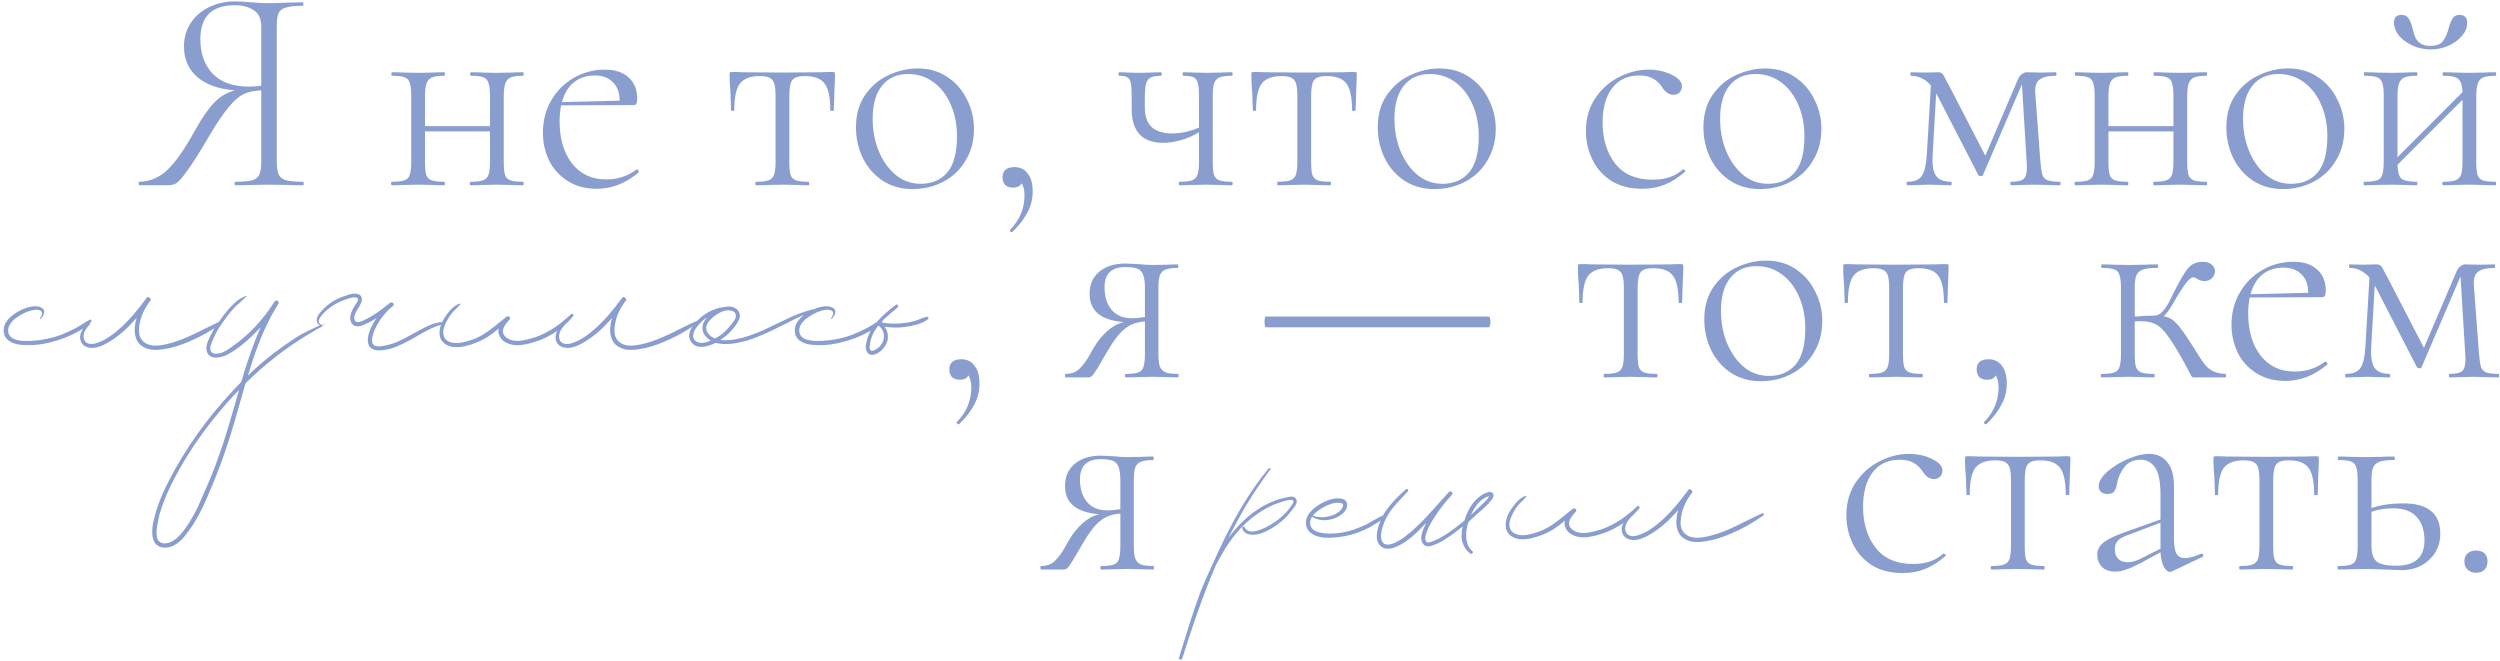 <?xml version="1.0" encoding="UTF-8"?> <svg xmlns="http://www.w3.org/2000/svg" width="1093" height="289" viewBox="0 0 1093 289" fill="none"> <path d="M132.525 79.464C132.696 79.464 132.781 79.72 132.781 80.232C132.781 80.744 132.696 81 132.525 81C129.794 81 127.661 80.957 126.125 80.872L117.677 80.744L108.973 80.872C107.437 80.957 105.389 81 102.829 81C102.658 81 102.573 80.744 102.573 80.232C102.573 79.72 102.658 79.464 102.829 79.464C106.242 79.464 108.717 79.251 110.253 78.824C111.789 78.397 112.813 77.587 113.325 76.392C113.922 75.197 114.221 73.277 114.221 70.632V39.528C111.149 39.613 108.546 40.168 106.413 41.192C104.365 42.216 102.189 44.136 99.885 46.952C97.581 49.683 94.765 53.864 91.437 59.496C87.256 66.664 84.013 71.784 81.709 74.856C79.49 77.928 77.869 79.72 76.845 80.232C75.906 80.744 74.712 81 73.261 81H60.973C60.717 81 60.589 80.744 60.589 80.232C60.589 79.72 60.717 79.464 60.973 79.464C65.666 79.379 69.805 77.587 73.389 74.088C76.973 70.589 80.941 64.872 85.293 56.936C88.45 51.304 91.309 47.208 93.869 44.648C96.429 42.088 99.373 40.381 102.701 39.528C95.448 38.931 89.901 36.925 86.061 33.512C82.306 30.099 80.429 25.704 80.429 20.328C80.429 16.488 81.41 13.075 83.373 10.088C85.336 7.101 87.981 4.797 91.309 3.176C94.722 1.469 98.562 0.616 102.829 0.616C104.792 0.616 107.053 0.744 109.613 1C110.637 1.085 111.832 1.171 113.197 1.256C114.562 1.341 116.056 1.384 117.677 1.384C119.725 1.384 122.541 1.299 126.125 1.128L132.397 1C132.568 1 132.653 1.256 132.653 1.768C132.653 2.28 132.568 2.536 132.397 2.536C129.069 2.536 126.594 2.792 124.973 3.304C123.437 3.731 122.37 4.541 121.773 5.736C121.261 6.931 121.005 8.808 121.005 11.368V70.632C121.005 73.192 121.304 75.112 121.901 76.392C122.498 77.587 123.565 78.397 125.101 78.824C126.722 79.251 129.197 79.464 132.525 79.464ZM87.597 17.128C87.597 23.357 89.389 28.392 92.973 32.232C96.642 35.987 101.89 37.864 108.717 37.864C110.594 37.864 112.429 37.736 114.221 37.48V11.624C114.221 8.211 113.112 5.821 110.893 4.456C108.76 3.005 106.029 2.28 102.701 2.28C92.632 2.28 87.597 7.229 87.597 17.128ZM228.69 79.464C228.861 79.464 228.946 79.72 228.946 80.232C228.946 80.744 228.861 81 228.69 81C226.557 81 224.893 80.957 223.698 80.872L217.426 80.744L210.642 80.872C209.447 80.957 207.826 81 205.778 81C205.522 81 205.394 80.744 205.394 80.232C205.394 79.72 205.522 79.464 205.778 79.464C208.253 79.464 210.045 79.251 211.154 78.824C212.349 78.397 213.159 77.587 213.586 76.392C214.013 75.112 214.226 73.192 214.226 70.632V57.448H185.81V70.632C185.81 73.192 185.981 75.112 186.322 76.392C186.749 77.587 187.517 78.397 188.626 78.824C189.821 79.251 191.698 79.464 194.258 79.464C194.429 79.464 194.514 79.72 194.514 80.232C194.514 80.744 194.429 81 194.258 81C192.125 81 190.461 80.957 189.266 80.872L182.994 80.744L176.338 80.872C175.143 80.957 173.479 81 171.346 81C171.09 81 170.962 80.744 170.962 80.232C170.962 79.72 171.09 79.464 171.346 79.464C173.906 79.464 175.741 79.251 176.85 78.824C178.045 78.397 178.813 77.587 179.154 76.392C179.581 75.112 179.794 73.192 179.794 70.632V41.96C179.794 39.4 179.581 37.523 179.154 36.328C178.813 35.048 178.045 34.195 176.85 33.768C175.741 33.341 173.949 33.128 171.474 33.128C171.218 33.128 171.09 32.872 171.09 32.36C171.09 31.848 171.218 31.592 171.474 31.592C173.522 31.592 175.143 31.635 176.338 31.72L182.994 31.848L189.394 31.72C190.589 31.635 192.21 31.592 194.258 31.592C194.429 31.592 194.514 31.848 194.514 32.36C194.514 32.872 194.429 33.128 194.258 33.128C191.783 33.128 189.949 33.384 188.754 33.896C187.645 34.408 186.877 35.304 186.45 36.584C186.023 37.779 185.81 39.656 185.81 42.216V55.144H214.226V41.96C214.226 39.4 214.013 37.523 213.586 36.328C213.245 35.048 212.477 34.195 211.282 33.768C210.173 33.341 208.381 33.128 205.906 33.128C205.65 33.128 205.522 32.872 205.522 32.36C205.522 31.848 205.65 31.592 205.906 31.592C207.954 31.592 209.575 31.635 210.77 31.72L217.426 31.848L223.826 31.72C225.021 31.635 226.642 31.592 228.69 31.592C228.861 31.592 228.946 31.848 228.946 32.36C228.946 32.872 228.861 33.128 228.69 33.128C226.215 33.128 224.381 33.384 223.186 33.896C222.077 34.408 221.309 35.304 220.882 36.584C220.455 37.779 220.242 39.656 220.242 42.216V70.632C220.242 73.192 220.413 75.112 220.754 76.392C221.181 77.587 221.949 78.397 223.058 78.824C224.253 79.251 226.13 79.464 228.69 79.464ZM278.449 74.088C278.705 74.088 278.918 74.259 279.089 74.6C279.345 74.856 279.388 75.112 279.217 75.368C273.585 80.147 267.484 82.536 260.913 82.536C255.964 82.536 251.697 81.384 248.113 79.08C244.529 76.776 241.841 73.789 240.049 70.12C238.257 66.365 237.361 62.312 237.361 57.96C237.361 52.84 238.556 48.189 240.945 44.008C243.334 39.827 246.577 36.541 250.673 34.152C254.854 31.677 259.462 30.44 264.497 30.44C268.934 30.44 272.39 31.592 274.865 33.896C277.34 36.115 278.577 39.187 278.577 43.112C278.577 44.136 278.449 44.861 278.193 45.288C278.022 45.715 277.638 45.928 277.041 45.928L245.297 46.056C244.87 48.445 244.657 50.792 244.657 53.096C244.657 60.605 246.449 66.707 250.033 71.4C253.702 76.093 258.694 78.44 265.009 78.44C270.044 78.44 274.481 76.989 278.321 74.088H278.449ZM260.145 33C256.39 33 253.276 34.024 250.801 36.072C248.412 38.035 246.705 40.893 245.681 44.648L270.897 44.008C270.897 40.509 269.916 37.821 267.953 35.944C265.99 33.981 263.388 33 260.145 33ZM330.5 81C330.329 81 330.244 80.744 330.244 80.232C330.244 79.72 330.329 79.464 330.5 79.464C333.06 79.464 334.895 79.251 336.004 78.824C337.199 78.397 338.009 77.587 338.436 76.392C338.863 75.112 339.076 73.192 339.076 70.632V42.216C339.076 39.741 338.905 37.907 338.564 36.712C338.223 35.432 337.54 34.536 336.516 34.024C335.577 33.512 334.127 33.256 332.164 33.256C328.068 33.256 325.167 34.365 323.46 36.584C321.839 38.803 321.028 42.685 321.028 48.232C321.028 48.403 320.772 48.488 320.26 48.488C319.833 48.488 319.62 48.403 319.62 48.232L319.364 40.552C319.279 39.613 319.193 38.504 319.108 37.224C319.023 35.859 318.98 34.323 318.98 32.616C318.98 32.104 319.023 31.805 319.108 31.72C319.193 31.549 319.492 31.464 320.004 31.464C321.796 31.464 323.375 31.507 324.74 31.592L341.764 31.72L359.044 31.592C360.495 31.507 362.159 31.464 364.036 31.464C364.548 31.464 364.847 31.549 364.932 31.72C365.017 31.805 365.06 32.104 365.06 32.616C365.06 34.067 364.975 36.499 364.804 39.912L364.548 48.232C364.548 48.403 364.292 48.488 363.78 48.488C363.268 48.488 363.012 48.403 363.012 48.232C363.012 42.685 362.201 38.803 360.58 36.584C358.959 34.365 356.057 33.256 351.876 33.256C349.06 33.256 347.225 33.853 346.372 35.048C345.519 36.157 345.092 38.547 345.092 42.216V70.632C345.092 73.192 345.263 75.112 345.604 76.392C346.031 77.587 346.799 78.397 347.908 78.824C349.103 79.251 350.937 79.464 353.412 79.464C353.668 79.464 353.796 79.72 353.796 80.232C353.796 80.744 353.668 81 353.412 81C351.364 81 349.743 80.957 348.548 80.872L342.148 80.744L335.748 80.872C334.468 80.957 332.719 81 330.5 81ZM398.94 82.664C394.076 82.664 389.767 81.469 386.012 79.08C382.257 76.605 379.356 73.32 377.308 69.224C375.26 65.043 374.236 60.52 374.236 55.656C374.236 50.109 375.559 45.416 378.204 41.576C380.935 37.651 384.348 34.749 388.444 32.872C392.625 30.909 396.892 29.928 401.244 29.928C406.193 29.928 410.503 31.165 414.172 33.64C417.927 36.115 420.785 39.4 422.748 43.496C424.796 47.507 425.82 51.773 425.82 56.296C425.82 61.587 424.583 66.237 422.108 70.248C419.719 74.259 416.476 77.331 412.38 79.464C408.284 81.597 403.804 82.664 398.94 82.664ZM402.524 80.36C407.473 80.36 411.356 78.696 414.172 75.368C416.988 72.04 418.396 66.792 418.396 59.624C418.396 54.504 417.5 49.896 415.708 45.8C413.916 41.619 411.399 38.333 408.156 35.944C404.913 33.555 401.201 32.36 397.02 32.36C392.156 32.36 388.359 34.067 385.628 37.48C382.897 40.808 381.532 45.629 381.532 51.944C381.532 57.064 382.428 61.8 384.22 66.152C386.012 70.419 388.487 73.875 391.644 76.52C394.801 79.08 398.428 80.36 402.524 80.36ZM443.556 73.064C446.031 73.064 447.951 74.003 449.316 75.88C450.767 77.672 451.492 80.275 451.492 83.688C451.492 87.016 450.724 90.088 449.188 92.904C447.737 95.72 445.561 98.536 442.66 101.352C442.575 101.437 442.447 101.48 442.276 101.48C442.02 101.48 441.807 101.352 441.636 101.096C441.465 100.84 441.465 100.627 441.636 100.456C445.817 96.189 447.908 91.155 447.908 85.352C447.908 83.133 447.481 81.384 446.628 80.104C446.031 81.384 444.793 82.024 442.916 82.024C441.465 82.024 440.313 81.64 439.46 80.872C438.692 80.019 438.308 78.909 438.308 77.544C438.308 74.557 440.057 73.064 443.556 73.064ZM538.539 79.464C538.795 79.464 538.923 79.72 538.923 80.232C538.923 80.744 538.795 81 538.539 81C536.491 81 534.87 80.957 533.675 80.872L527.403 80.744L520.747 80.872C519.467 80.957 517.76 81 515.627 81C515.456 81 515.371 80.744 515.371 80.232C515.371 79.72 515.456 79.464 515.627 79.464C518.102 79.464 519.936 79.251 521.131 78.824C522.326 78.397 523.136 77.587 523.563 76.392C523.99 75.112 524.203 73.192 524.203 70.632V57.832C521.643 59.368 518.998 60.52 516.267 61.288C513.536 62.056 510.976 62.44 508.587 62.44C503.979 62.44 500.523 61.203 498.219 58.728C495.915 56.168 494.763 52.499 494.763 47.72V41.96C494.763 39.4 494.635 37.523 494.379 36.328C494.123 35.048 493.611 34.195 492.843 33.768C492.16 33.341 491.008 33.128 489.387 33.128C489.131 33.128 489.003 32.872 489.003 32.36C489.003 31.848 489.131 31.592 489.387 31.592C490.923 31.592 492.118 31.635 492.971 31.72L497.835 31.848L503.467 31.72C504.491 31.635 505.856 31.592 507.563 31.592C507.819 31.592 507.947 31.848 507.947 32.36C507.947 32.872 507.819 33.128 507.563 33.128C504.662 33.128 502.742 33.725 501.803 34.92C500.95 36.115 500.523 38.547 500.523 42.216V47.08C500.523 50.749 501.504 53.565 503.467 55.528C505.515 57.405 508.544 58.344 512.555 58.344C514.262 58.344 516.182 58.131 518.315 57.704C520.448 57.192 522.411 56.552 524.203 55.784V41.96C524.203 39.4 524.032 37.523 523.691 36.328C523.35 35.048 522.71 34.195 521.771 33.768C520.832 33.341 519.339 33.128 517.291 33.128C517.12 33.128 517.035 32.872 517.035 32.36C517.035 31.848 517.12 31.592 517.291 31.592C519.083 31.592 520.534 31.635 521.643 31.72L527.403 31.848L533.803 31.72C534.998 31.635 536.576 31.592 538.539 31.592C538.795 31.592 538.923 31.848 538.923 32.36C538.923 32.872 538.795 33.128 538.539 33.128C536.064 33.128 534.23 33.384 533.035 33.896C531.926 34.408 531.158 35.304 530.731 36.584C530.39 37.779 530.219 39.656 530.219 42.216V70.632C530.219 73.192 530.39 75.112 530.731 76.392C531.158 77.587 531.926 78.397 533.035 78.824C534.23 79.251 536.064 79.464 538.539 79.464ZM558.625 81C558.454 81 558.369 80.744 558.369 80.232C558.369 79.72 558.454 79.464 558.625 79.464C561.185 79.464 563.02 79.251 564.129 78.824C565.324 78.397 566.134 77.587 566.561 76.392C566.988 75.112 567.201 73.192 567.201 70.632V42.216C567.201 39.741 567.03 37.907 566.689 36.712C566.348 35.432 565.665 34.536 564.641 34.024C563.702 33.512 562.252 33.256 560.289 33.256C556.193 33.256 553.292 34.365 551.585 36.584C549.964 38.803 549.153 42.685 549.153 48.232C549.153 48.403 548.897 48.488 548.385 48.488C547.958 48.488 547.745 48.403 547.745 48.232L547.489 40.552C547.404 39.613 547.318 38.504 547.233 37.224C547.148 35.859 547.105 34.323 547.105 32.616C547.105 32.104 547.148 31.805 547.233 31.72C547.318 31.549 547.617 31.464 548.129 31.464C549.921 31.464 551.5 31.507 552.865 31.592L569.889 31.72L587.169 31.592C588.62 31.507 590.284 31.464 592.161 31.464C592.673 31.464 592.972 31.549 593.057 31.72C593.142 31.805 593.185 32.104 593.185 32.616C593.185 34.067 593.1 36.499 592.929 39.912L592.673 48.232C592.673 48.403 592.417 48.488 591.905 48.488C591.393 48.488 591.137 48.403 591.137 48.232C591.137 42.685 590.326 38.803 588.705 36.584C587.084 34.365 584.182 33.256 580.001 33.256C577.185 33.256 575.35 33.853 574.497 35.048C573.644 36.157 573.217 38.547 573.217 42.216V70.632C573.217 73.192 573.388 75.112 573.729 76.392C574.156 77.587 574.924 78.397 576.033 78.824C577.228 79.251 579.062 79.464 581.537 79.464C581.793 79.464 581.921 79.72 581.921 80.232C581.921 80.744 581.793 81 581.537 81C579.489 81 577.868 80.957 576.673 80.872L570.273 80.744L563.873 80.872C562.593 80.957 560.844 81 558.625 81ZM627.065 82.664C622.201 82.664 617.892 81.469 614.137 79.08C610.382 76.605 607.481 73.32 605.433 69.224C603.385 65.043 602.361 60.52 602.361 55.656C602.361 50.109 603.684 45.416 606.329 41.576C609.06 37.651 612.473 34.749 616.569 32.872C620.75 30.909 625.017 29.928 629.369 29.928C634.318 29.928 638.628 31.165 642.297 33.64C646.052 36.115 648.91 39.4 650.873 43.496C652.921 47.507 653.945 51.773 653.945 56.296C653.945 61.587 652.708 66.237 650.233 70.248C647.844 74.259 644.601 77.331 640.505 79.464C636.409 81.597 631.929 82.664 627.065 82.664ZM630.649 80.36C635.598 80.36 639.481 78.696 642.297 75.368C645.113 72.04 646.521 66.792 646.521 59.624C646.521 54.504 645.625 49.896 643.833 45.8C642.041 41.619 639.524 38.333 636.281 35.944C633.038 33.555 629.326 32.36 625.145 32.36C620.281 32.36 616.484 34.067 613.753 37.48C611.022 40.808 609.657 45.629 609.657 51.944C609.657 57.064 610.553 61.8 612.345 66.152C614.137 70.419 616.612 73.875 619.769 76.52C622.926 79.08 626.553 80.36 630.649 80.36ZM718.065 82.536C712.604 82.536 707.996 81.341 704.241 78.952C700.572 76.477 697.841 73.32 696.049 69.48C694.257 65.64 693.361 61.587 693.361 57.32C693.361 51.859 694.684 47.123 697.329 43.112C700.06 39.016 703.516 35.901 707.697 33.768C711.964 31.549 716.316 30.44 720.753 30.44C724.422 30.44 727.75 31.165 730.737 32.616C733.809 34.067 735.345 35.773 735.345 37.736C735.345 38.76 735.004 39.656 734.321 40.424C733.638 41.107 732.742 41.448 731.633 41.448C729.67 41.448 727.964 40.253 726.513 37.864C725.404 36.243 724.081 35.048 722.545 34.28C721.094 33.427 719.132 33 716.657 33C711.537 33 707.569 34.877 704.753 38.632C702.022 42.301 700.657 47.293 700.657 53.608C700.657 60.776 702.492 66.749 706.161 71.528C709.83 76.221 715.292 78.568 722.545 78.568C728.006 78.568 732.401 77.075 735.729 74.088H735.985C736.241 74.088 736.454 74.216 736.625 74.472C736.881 74.728 736.881 74.941 736.625 75.112C733.724 77.672 730.78 79.549 727.793 80.744C724.806 81.939 721.564 82.536 718.065 82.536ZM769.44 82.664C764.576 82.664 760.267 81.469 756.512 79.08C752.757 76.605 749.856 73.32 747.808 69.224C745.76 65.043 744.736 60.52 744.736 55.656C744.736 50.109 746.059 45.416 748.704 41.576C751.435 37.651 754.848 34.749 758.944 32.872C763.125 30.909 767.392 29.928 771.744 29.928C776.693 29.928 781.003 31.165 784.672 33.64C788.427 36.115 791.285 39.4 793.248 43.496C795.296 47.507 796.32 51.773 796.32 56.296C796.32 61.587 795.083 66.237 792.608 70.248C790.219 74.259 786.976 77.331 782.88 79.464C778.784 81.597 774.304 82.664 769.44 82.664ZM773.024 80.36C777.973 80.36 781.856 78.696 784.672 75.368C787.488 72.04 788.896 66.792 788.896 59.624C788.896 54.504 788 49.896 786.208 45.8C784.416 41.619 781.899 38.333 778.656 35.944C775.413 33.555 771.701 32.36 767.52 32.36C762.656 32.36 758.859 34.067 756.128 37.48C753.397 40.808 752.032 45.629 752.032 51.944C752.032 57.064 752.928 61.8 754.72 66.152C756.512 70.419 758.987 73.875 762.144 76.52C765.301 79.08 768.928 80.36 773.024 80.36ZM900.632 79.464C900.803 79.464 900.888 79.72 900.888 80.232C900.888 80.744 900.803 81 900.632 81C898.413 81 896.664 80.957 895.384 80.872L889.24 80.744L883.352 80.872C882.328 80.957 880.963 81 879.256 81C879 81 878.872 80.744 878.872 80.232C878.872 79.72 879 79.464 879.256 79.464C881.901 79.464 883.693 79.08 884.632 78.312C885.656 77.459 886.168 75.709 886.168 73.064L886.04 70.632L883.992 36.84L866.968 76.52C866.797 76.861 866.456 77.032 865.944 77.032C865.603 77.032 865.261 76.861 864.92 76.52L847.256 42.216L846.488 40.808L844.952 67.688C844.696 71.955 845.165 74.984 846.36 76.776C847.64 78.568 849.859 79.464 853.016 79.464C853.187 79.464 853.272 79.72 853.272 80.232C853.272 80.744 853.187 81 853.016 81C851.224 81 849.816 80.957 848.792 80.872L843.544 80.744L838.168 80.872C837.144 80.957 835.693 81 833.816 81C833.645 81 833.56 80.744 833.56 80.232C833.56 79.72 833.645 79.464 833.816 79.464C836.888 79.464 839.021 78.611 840.216 76.904C841.411 75.197 842.136 72.125 842.392 67.688L844.184 37.352C841.709 34.536 838.808 33.128 835.48 33.128C835.309 33.128 835.224 32.872 835.224 32.36C835.224 31.848 835.309 31.592 835.48 31.592L841.624 31.72L847.256 31.592C848.195 31.592 848.877 31.848 849.304 32.36C849.731 32.872 850.243 33.768 850.84 35.048C851.523 36.328 852.077 37.352 852.504 38.12L867.992 68.072L882.2 34.792C882.627 33.768 883.181 33 883.864 32.488C884.632 31.891 885.357 31.592 886.04 31.592L892.056 31.72L898.84 31.592C899.011 31.592 899.096 31.848 899.096 32.36C899.096 32.872 899.011 33.128 898.84 33.128C895.427 33.128 892.995 33.725 891.544 34.92C890.093 36.029 889.539 38.248 889.88 41.576L892.056 70.632C892.312 73.363 892.611 75.325 892.952 76.52C893.379 77.629 894.147 78.397 895.256 78.824C896.365 79.251 898.157 79.464 900.632 79.464ZM964.69 79.464C964.861 79.464 964.946 79.72 964.946 80.232C964.946 80.744 964.861 81 964.69 81C962.557 81 960.893 80.957 959.698 80.872L953.426 80.744L946.642 80.872C945.447 80.957 943.826 81 941.778 81C941.522 81 941.394 80.744 941.394 80.232C941.394 79.72 941.522 79.464 941.778 79.464C944.253 79.464 946.045 79.251 947.154 78.824C948.349 78.397 949.159 77.587 949.586 76.392C950.013 75.112 950.226 73.192 950.226 70.632V57.448H921.81V70.632C921.81 73.192 921.981 75.112 922.322 76.392C922.749 77.587 923.517 78.397 924.626 78.824C925.821 79.251 927.698 79.464 930.258 79.464C930.429 79.464 930.514 79.72 930.514 80.232C930.514 80.744 930.429 81 930.258 81C928.125 81 926.461 80.957 925.266 80.872L918.994 80.744L912.338 80.872C911.143 80.957 909.479 81 907.346 81C907.09 81 906.962 80.744 906.962 80.232C906.962 79.72 907.09 79.464 907.346 79.464C909.906 79.464 911.741 79.251 912.85 78.824C914.045 78.397 914.813 77.587 915.154 76.392C915.581 75.112 915.794 73.192 915.794 70.632V41.96C915.794 39.4 915.581 37.523 915.154 36.328C914.813 35.048 914.045 34.195 912.85 33.768C911.741 33.341 909.949 33.128 907.474 33.128C907.218 33.128 907.09 32.872 907.09 32.36C907.09 31.848 907.218 31.592 907.474 31.592C909.522 31.592 911.143 31.635 912.338 31.72L918.994 31.848L925.394 31.72C926.589 31.635 928.21 31.592 930.258 31.592C930.429 31.592 930.514 31.848 930.514 32.36C930.514 32.872 930.429 33.128 930.258 33.128C927.783 33.128 925.949 33.384 924.754 33.896C923.645 34.408 922.877 35.304 922.45 36.584C922.023 37.779 921.81 39.656 921.81 42.216V55.144H950.226V41.96C950.226 39.4 950.013 37.523 949.586 36.328C949.245 35.048 948.477 34.195 947.282 33.768C946.173 33.341 944.381 33.128 941.906 33.128C941.65 33.128 941.522 32.872 941.522 32.36C941.522 31.848 941.65 31.592 941.906 31.592C943.954 31.592 945.575 31.635 946.77 31.72L953.426 31.848L959.826 31.72C961.021 31.635 962.642 31.592 964.69 31.592C964.861 31.592 964.946 31.848 964.946 32.36C964.946 32.872 964.861 33.128 964.69 33.128C962.215 33.128 960.381 33.384 959.186 33.896C958.077 34.408 957.309 35.304 956.882 36.584C956.455 37.779 956.242 39.656 956.242 42.216V70.632C956.242 73.192 956.413 75.112 956.754 76.392C957.181 77.587 957.949 78.397 959.058 78.824C960.253 79.251 962.13 79.464 964.69 79.464ZM998.065 82.664C993.201 82.664 988.892 81.469 985.137 79.08C981.382 76.605 978.481 73.32 976.433 69.224C974.385 65.043 973.361 60.52 973.361 55.656C973.361 50.109 974.684 45.416 977.329 41.576C980.06 37.651 983.473 34.749 987.569 32.872C991.75 30.909 996.017 29.928 1000.37 29.928C1005.32 29.928 1009.63 31.165 1013.3 33.64C1017.05 36.115 1019.91 39.4 1021.87 43.496C1023.92 47.507 1024.95 51.773 1024.95 56.296C1024.95 61.587 1023.71 66.237 1021.23 70.248C1018.84 74.259 1015.6 77.331 1011.51 79.464C1007.41 81.597 1002.93 82.664 998.065 82.664ZM1001.65 80.36C1006.6 80.36 1010.48 78.696 1013.3 75.368C1016.11 72.04 1017.52 66.792 1017.52 59.624C1017.52 54.504 1016.63 49.896 1014.83 45.8C1013.04 41.619 1010.52 38.333 1007.28 35.944C1004.04 33.555 1000.33 32.36 996.145 32.36C991.281 32.36 987.484 34.067 984.753 37.48C982.022 40.808 980.657 45.629 980.657 51.944C980.657 57.064 981.553 61.8 983.345 66.152C985.137 70.419 987.612 73.875 990.769 76.52C993.926 79.08 997.553 80.36 1001.65 80.36ZM1091.07 79.464C1091.24 79.464 1091.32 79.72 1091.32 80.232C1091.32 80.744 1091.24 81 1091.07 81C1088.93 81 1087.27 80.957 1086.07 80.872L1079.8 80.744L1073.02 80.872C1071.82 80.957 1070.2 81 1068.15 81C1067.9 81 1067.77 80.744 1067.77 80.232C1067.77 79.72 1067.9 79.464 1068.15 79.464C1070.63 79.464 1072.42 79.251 1073.53 78.824C1074.72 78.397 1075.53 77.587 1075.96 76.392C1076.39 75.112 1076.6 73.192 1076.6 70.632V43.624L1048.19 72.04C1048.27 75.112 1048.83 77.117 1049.85 78.056C1050.96 78.995 1053.22 79.464 1056.63 79.464C1056.8 79.464 1056.89 79.72 1056.89 80.232C1056.89 80.744 1056.8 81 1056.63 81C1054.5 81 1052.84 80.957 1051.64 80.872L1045.37 80.744L1038.71 80.872C1037.52 80.957 1035.85 81 1033.72 81C1033.47 81 1033.34 80.744 1033.34 80.232C1033.34 79.72 1033.47 79.464 1033.72 79.464C1036.28 79.464 1038.12 79.251 1039.23 78.824C1040.42 78.397 1041.19 77.587 1041.53 76.392C1041.96 75.112 1042.17 73.192 1042.17 70.632V41.96C1042.17 39.4 1041.96 37.523 1041.53 36.328C1041.19 35.048 1040.42 34.195 1039.23 33.768C1038.12 33.341 1036.32 33.128 1033.85 33.128C1033.59 33.128 1033.47 32.872 1033.47 32.36C1033.47 31.848 1033.59 31.592 1033.85 31.592C1035.9 31.592 1037.52 31.635 1038.71 31.72L1045.37 31.848L1051.77 31.72C1052.96 31.635 1054.59 31.592 1056.63 31.592C1056.8 31.592 1056.89 31.848 1056.89 32.36C1056.89 32.872 1056.8 33.128 1056.63 33.128C1054.16 33.128 1052.32 33.384 1051.13 33.896C1050.02 34.408 1049.25 35.304 1048.83 36.584C1048.4 37.779 1048.19 39.656 1048.19 42.216V68.712L1076.6 40.296C1076.52 38.248 1076.22 36.755 1075.71 35.816C1075.28 34.792 1074.51 34.109 1073.4 33.768C1072.29 33.341 1070.59 33.128 1068.28 33.128C1068.03 33.128 1067.9 32.872 1067.9 32.36C1067.9 31.848 1068.03 31.592 1068.28 31.592C1070.33 31.592 1071.95 31.635 1073.15 31.72L1079.8 31.848L1086.2 31.72C1087.4 31.635 1089.02 31.592 1091.07 31.592C1091.24 31.592 1091.32 31.848 1091.32 32.36C1091.32 32.872 1091.24 33.128 1091.07 33.128C1088.59 33.128 1086.76 33.384 1085.56 33.896C1084.45 34.408 1083.68 35.304 1083.26 36.584C1082.83 37.779 1082.62 39.656 1082.62 42.216V70.632C1082.62 73.192 1082.79 75.112 1083.13 76.392C1083.56 77.587 1084.32 78.397 1085.43 78.824C1086.63 79.251 1088.51 79.464 1091.07 79.464ZM1062.52 20.072C1065.08 20.072 1066.92 19.389 1068.03 18.024C1069.13 16.573 1069.99 14.653 1070.59 12.264C1071.1 10.387 1071.65 8.979 1072.25 8.04C1072.93 7.016 1073.96 6.504 1075.32 6.504C1077.54 6.504 1078.65 7.699 1078.65 10.088C1078.65 12.051 1077.88 13.928 1076.35 15.72C1074.81 17.512 1072.8 18.963 1070.33 20.072C1067.85 21.096 1065.29 21.608 1062.65 21.608C1059.92 21.608 1057.32 21.053 1054.84 19.944C1052.37 18.835 1050.36 17.384 1048.83 15.592C1047.37 13.715 1046.65 11.795 1046.65 9.832C1046.65 7.613 1047.72 6.504 1049.85 6.504C1051.3 6.504 1052.32 6.973 1052.92 7.912C1053.6 8.765 1054.2 10.216 1054.71 12.264C1055.14 14.056 1055.57 15.421 1055.99 16.36C1056.42 17.299 1057.15 18.152 1058.17 18.92C1059.19 19.688 1060.64 20.072 1062.52 20.072ZM39.295 139.784C37.247 140.808 35.327 142.216 33.279 143.368C31.231 144.392 29.055 145.416 26.879 146.312C22.783 147.848 18.431 148.744 14.079 149C11.391 149.128 8.191 149.256 5.631 147.976C4.479 147.336 3.711 146.312 3.583 145.032C3.327 142.856 4.607 141.192 6.015 139.784C8.063 138.12 10.495 136.712 12.927 135.944C14.207 135.56 15.743 135.176 17.023 135.56C19.071 135.944 18.431 137.864 17.535 139.016C17.407 139.272 17.535 139.528 17.791 139.4C19.071 138.12 20.351 135.688 18.175 134.536C15.871 133.256 12.543 134.152 10.239 135.048C6.143 136.84 0.511 140.552 1.791 145.928C2.687 149.512 6.655 150.664 9.983 150.792C14.463 151.176 19.199 150.536 23.423 149.256C26.495 148.488 29.439 147.336 32.255 145.928C34.943 144.648 38.015 142.856 39.935 140.552C40.319 140.168 39.807 139.528 39.295 139.784ZM96.472 140.424C88.92 143.752 82.008 148.104 74.072 150.152C71.384 150.792 68.568 151.432 65.88 150.92C62.808 150.28 60.76 147.976 60.76 144.776C60.76 140.552 62.296 136.328 64.728 132.872C64.984 132.36 65.368 131.848 65.752 131.464C66.392 130.568 64.856 129.288 64.088 130.184C64.088 130.312 64.088 130.312 63.96 130.44C60.376 135.304 56.408 140.168 51.8 144.136C49.624 146.056 47.32 147.72 44.76 149C42.968 149.768 40.536 150.92 38.488 150.152C36.696 149.512 36.312 147.592 36.696 145.928C37.08 144.264 38.232 142.984 39.384 141.704C39.512 141.576 39.384 141.32 39.128 141.448C38.616 141.832 37.848 142.088 37.336 142.6C36.696 142.984 36.184 143.752 35.928 144.392C35.032 145.8 34.776 147.464 35.288 149.128C36.312 151.816 39.256 152.456 41.944 151.944C44.888 151.304 47.576 149.64 50.008 147.976C52.952 145.928 55.512 143.624 57.944 140.936C58.584 140.296 59.096 139.656 59.736 139.016C59.352 140.168 59.096 141.448 58.968 142.728C58.584 146.312 59.48 150.152 62.936 151.816C65.624 153.352 68.952 153.096 72.024 152.584C75.48 152.072 78.936 150.92 82.264 149.512C87.512 147.336 92.376 144.648 96.984 141.32C97.496 140.936 97.112 140.168 96.472 140.424ZM140.13 142.088C136.674 143.752 133.09 145.288 129.762 147.336C126.434 149.512 123.106 151.816 119.906 154.248C115.938 157.32 111.97 160.648 108.386 164.232C111.074 155.144 114.274 146.184 118.754 137.864C119.65 136.2 120.674 134.536 121.698 132.872C122.338 131.72 120.674 130.824 120.034 131.848C115.17 139.528 109.026 146.312 101.602 151.432C100.066 152.584 98.402 153.736 96.482 154.376C95.074 154.632 93.026 155.016 92.258 153.608C91.618 152.584 92.002 151.304 92.386 150.28C92.77 149.128 93.282 147.976 93.794 146.952C94.69 145.032 95.842 143.112 96.994 141.448C98.53 139.272 100.194 136.968 101.986 135.048C102.754 134.152 103.65 133.256 104.674 132.488C105.698 131.592 106.594 130.568 107.618 129.672C107.746 129.544 107.618 129.416 107.362 129.416C106.21 129.928 105.058 130.44 104.162 131.208C103.01 131.976 102.114 132.872 101.218 133.768C99.426 135.688 97.762 137.736 96.354 139.784C94.818 141.832 93.41 143.88 92.386 146.056C91.362 148.104 89.826 150.792 90.338 153.224C91.106 157.576 96.61 156.552 99.426 155.016C101.474 153.992 103.394 152.584 105.314 151.176C107.234 149.64 109.154 147.976 110.946 146.184C111.97 145.16 112.994 144.136 114.018 142.984C110.562 150.664 107.874 158.856 105.442 167.048C104.29 168.2 103.01 169.48 101.858 170.76C90.722 182.664 81.122 195.976 73.698 210.44C71.65 214.408 69.858 218.504 68.45 222.856C67.426 226.44 66.146 230.536 66.658 234.376C66.914 235.912 67.426 237.448 68.706 238.344C69.986 239.368 71.65 239.624 73.314 239.368C77.154 238.728 79.97 235.656 82.146 232.584C87.394 225.8 90.466 217.608 93.794 209.8C97.122 201.608 99.938 193.288 102.37 184.968C104.034 179.208 105.698 173.32 107.362 167.56C115.938 159.112 125.41 151.688 135.906 145.544C137.442 144.648 138.978 143.624 140.642 142.856C141.154 142.6 140.642 141.832 140.13 142.088ZM95.586 199.56C94.178 203.784 92.514 207.88 90.722 211.976C89.058 215.688 87.522 219.528 85.73 223.24C83.81 226.824 81.762 230.408 79.074 233.48C77.794 234.888 76.514 236.168 74.722 236.936C73.314 237.576 71.266 237.96 69.858 236.936C68.578 235.912 68.45 234.248 68.45 232.84C68.45 230.92 68.834 229 69.218 227.208C70.114 222.856 71.778 218.632 73.57 214.664C80.098 200.456 89.442 187.144 99.81 175.496C101.346 173.832 102.882 172.04 104.546 170.504C103.906 172.424 103.394 174.344 102.882 176.264C100.578 184.072 98.402 191.88 95.586 199.56ZM192.81 140.808C189.482 141.192 186.538 142.728 183.594 144.264C180.394 145.928 177.322 147.848 174.122 149.256C172.458 150.024 170.794 150.536 169.002 150.92C167.466 151.304 164.65 151.944 163.37 150.792C162.346 149.768 162.602 147.848 162.986 146.568C163.37 145.032 164.01 143.624 164.778 142.216C166.57 139.016 169.002 135.944 171.818 133.768C172.842 133 171.434 131.72 170.538 132.36C166.954 135.304 163.242 138.12 159.018 140.04C158.122 140.424 156.714 141.192 155.69 140.68C154.922 140.296 154.794 139.272 154.922 138.504C155.306 136.328 156.842 134.664 157.738 132.744C158.506 131.208 158.506 129.288 156.714 128.648C154.922 128.008 152.746 128.648 151.082 129.288C147.37 130.44 143.786 132.488 141.098 135.432C139.818 136.712 138.154 138.504 138.538 140.552C138.922 142.088 140.458 142.856 141.866 141.96C141.866 141.832 141.866 141.704 141.738 141.832C140.458 142.472 139.05 141.448 139.434 139.912C139.69 139.016 140.458 137.992 141.226 137.224C142.378 135.944 143.786 134.792 145.322 133.768C146.858 132.744 148.522 131.848 150.314 131.208C151.85 130.696 153.898 129.8 155.562 130.056C156.714 130.184 156.714 131.08 156.202 131.976C155.69 132.872 155.05 133.64 154.538 134.536C153.77 136.072 153.002 137.736 153.13 139.4C153.258 140.808 153.898 141.96 155.178 142.472C156.97 143.112 159.018 142.088 160.554 141.32C161.962 140.68 163.37 139.912 164.65 139.016C164.266 139.528 164.01 140.04 163.626 140.552C162.09 143.24 160.298 146.824 160.938 150.024C161.962 154.376 167.594 153.224 170.666 152.456C174.506 151.304 178.09 149.384 181.418 147.464C185.13 145.288 188.842 143.112 192.938 141.96C193.45 141.704 193.45 140.808 192.81 140.808ZM249.665 137.352C245.057 141.704 239.937 145.416 233.921 147.464C230.081 148.616 223.937 150.536 220.737 146.952C218.561 144.648 220.993 141.576 222.657 139.912C223.681 139.016 222.273 137.736 221.377 138.504C216.513 142.344 212.033 146.696 206.145 148.616C203.457 149.512 200.385 150.408 197.569 149.768C196.289 149.512 195.137 148.872 194.369 147.72C193.473 146.056 193.729 144.136 194.369 142.472C195.137 140.552 196.161 138.632 197.441 137.096C198.593 135.56 200.129 134.536 201.281 133C201.409 132.872 201.281 132.616 201.153 132.744C199.361 133.128 197.825 134.536 196.673 135.816C195.393 137.352 194.241 138.888 193.345 140.68C191.809 144.008 191.297 148.104 194.625 150.408C197.185 152.2 200.641 151.944 203.457 151.304C206.785 150.536 209.985 149.256 212.929 147.464C214.721 146.312 216.385 145.032 218.049 143.624C217.793 144.52 217.793 145.416 218.177 146.312C218.817 148.616 220.993 149.896 223.169 150.536C225.985 151.304 228.801 150.792 231.489 150.152C234.945 149.256 238.273 147.976 241.217 146.184C244.801 144.136 248.001 141.448 250.561 138.248C250.945 137.608 250.305 136.84 249.665 137.352ZM304.347 140.424C296.795 143.752 289.883 148.104 281.947 150.152C279.259 150.792 276.443 151.432 273.755 150.92C270.683 150.28 268.635 147.976 268.635 144.776C268.635 140.552 270.171 136.328 272.603 132.872C272.859 132.36 273.243 131.848 273.627 131.464C274.267 130.568 272.731 129.288 271.963 130.184C271.963 130.312 271.963 130.312 271.835 130.44C268.251 135.304 264.283 140.168 259.675 144.136C257.499 146.056 255.195 147.72 252.635 149C250.843 149.768 248.411 150.92 246.363 150.152C244.571 149.512 244.187 147.592 244.571 145.928C244.955 144.264 246.107 142.984 247.259 141.704C247.387 141.576 247.259 141.32 247.003 141.448C246.491 141.832 245.723 142.088 245.211 142.6C244.571 142.984 244.059 143.752 243.803 144.392C242.907 145.8 242.651 147.464 243.163 149.128C244.187 151.816 247.131 152.456 249.819 151.944C252.763 151.304 255.451 149.64 257.883 147.976C260.827 145.928 263.387 143.624 265.819 140.936C266.459 140.296 266.971 139.656 267.611 139.016C267.227 140.168 266.971 141.448 266.843 142.728C266.459 146.312 267.355 150.152 270.811 151.816C273.499 153.352 276.827 153.096 279.899 152.584C283.355 152.072 286.811 150.92 290.139 149.512C295.387 147.336 300.251 144.648 304.859 141.32C305.371 140.936 304.987 140.168 304.347 140.424ZM355.113 135.304C347.433 137.224 340.521 141.32 333.353 144.52C329.769 146.056 326.057 147.464 322.217 148.232C319.913 148.616 317.353 149 314.921 148.616C316.585 147.592 318.121 146.312 319.529 144.776C320.937 143.24 322.473 141.448 323.241 139.4C324.009 137.352 322.985 135.432 321.065 134.536C319.657 133.768 318.121 133.896 316.585 134.28C313.001 134.536 309.417 136.328 306.729 138.504C303.913 140.808 299.433 145.544 302.121 149.384C304.553 153.096 309.417 151.56 312.873 149.896C317.097 151.048 321.961 150.152 326.185 149C336.425 146.056 345.385 139.784 355.369 136.072C355.881 135.944 355.625 135.176 355.113 135.304ZM321.577 137.224C322.089 138.376 321.321 139.528 320.809 140.424C319.785 141.96 318.505 143.368 317.097 144.776C315.817 146.056 314.281 147.08 312.617 147.976C312.105 147.848 311.593 147.464 311.081 147.208C309.801 146.312 308.649 144.904 308.777 143.24C308.777 141.832 309.673 140.68 310.697 139.656C312.745 137.48 316.585 135.048 319.657 135.816C320.425 135.944 321.321 136.456 321.577 137.224ZM306.217 149.896C305.193 149.768 304.041 149.256 303.401 148.36C302.889 147.336 303.017 146.184 303.401 145.16C304.169 143.112 305.833 141.448 307.369 140.04C308.009 139.528 308.521 139.144 309.161 138.76C308.393 139.656 307.753 140.552 307.369 141.704C306.345 144.776 308.265 147.464 310.697 148.872C309.289 149.512 307.753 150.024 306.217 149.896ZM385.17 139.784C383.122 140.808 381.202 142.216 379.154 143.368C377.106 144.392 374.93 145.416 372.754 146.312C368.658 147.848 364.306 148.744 359.954 149C357.266 149.128 354.066 149.256 351.506 147.976C350.354 147.336 349.586 146.312 349.458 145.032C349.202 142.856 350.482 141.192 351.89 139.784C353.938 138.12 356.37 136.712 358.802 135.944C360.082 135.56 361.618 135.176 362.898 135.56C364.946 135.944 364.306 137.864 363.41 139.016C363.282 139.272 363.41 139.528 363.666 139.4C364.946 138.12 366.226 135.688 364.05 134.536C361.746 133.256 358.418 134.152 356.114 135.048C352.018 136.84 346.386 140.552 347.666 145.928C348.562 149.512 352.53 150.664 355.858 150.792C360.338 151.176 365.074 150.536 369.298 149.256C372.37 148.488 375.314 147.336 378.13 145.928C380.818 144.648 383.89 142.856 385.81 140.552C386.194 140.168 385.682 139.528 385.17 139.784ZM405.132 138.504C403.468 138.888 401.932 139.656 400.396 140.168C398.732 140.68 397.068 141.064 395.404 141.192C391.948 141.704 388.492 141.576 385.164 140.936C387.212 138.76 389.516 136.84 391.82 134.92C392.076 134.664 392.332 134.536 392.46 134.28C393.1 133.768 392.332 132.744 391.692 133.256C386.316 137.352 380.428 142.344 378.892 149.256C378.508 150.536 378.252 152.2 378.892 153.48C379.404 154.888 380.812 155.4 382.22 155.016C384.908 154.248 387.212 151.688 387.98 149C388.492 146.824 388.108 144.52 386.7 142.856C389.644 143.24 392.588 143.368 395.532 142.984C397.452 142.728 399.244 142.344 401.036 141.832C402.572 141.32 404.364 140.68 405.772 139.528C406.284 139.144 405.644 138.376 405.132 138.504ZM385.676 150.024C385.036 151.304 383.884 152.328 382.476 152.968C381.836 153.352 380.812 153.736 380.428 152.84C380.044 152.2 380.172 151.432 380.3 150.664C380.684 147.464 382.092 144.776 384.012 142.344C386.444 143.88 387.212 147.336 385.676 150.024ZM420.306 157.064C422.781 157.064 424.701 158.003 426.066 159.88C427.517 161.672 428.242 164.275 428.242 167.688C428.242 171.016 427.474 174.088 425.938 176.904C424.487 179.72 422.311 182.536 419.41 185.352C419.325 185.437 419.197 185.48 419.026 185.48C418.77 185.48 418.557 185.352 418.386 185.096C418.215 184.84 418.215 184.627 418.386 184.456C422.567 180.189 424.658 175.155 424.658 169.352C424.658 167.133 424.231 165.384 423.378 164.104C422.781 165.384 421.543 166.024 419.666 166.024C418.215 166.024 417.063 165.64 416.21 164.872C415.442 164.019 415.058 162.909 415.058 161.544C415.058 158.557 416.807 157.064 420.306 157.064ZM515.033 163.464C515.204 163.464 515.289 163.72 515.289 164.232C515.289 164.744 515.204 165 515.033 165C513.07 165 511.534 164.957 510.425 164.872L503.897 164.744L497.113 164.872C495.918 164.957 494.254 165 492.121 165C491.95 165 491.865 164.744 491.865 164.232C491.865 163.72 491.95 163.464 492.121 163.464C494.681 163.464 496.516 163.251 497.625 162.824C498.82 162.397 499.588 161.587 499.929 160.392C500.356 159.112 500.569 157.192 500.569 154.632V140.552C497.156 140.723 494.212 141.789 491.737 143.752C489.262 145.715 486.532 149.341 483.545 154.632C480.9 159.24 479.15 162.141 478.297 163.336C477.529 164.445 476.761 165 475.993 165H465.881C465.71 165 465.625 164.744 465.625 164.232C465.625 163.72 465.71 163.464 465.881 163.464C468.526 163.464 470.617 162.653 472.153 161.032C473.774 159.325 475.097 157.533 476.121 155.656C477.145 153.779 477.828 152.584 478.169 152.072C479.79 149.256 481.753 146.824 484.057 144.776C486.361 142.728 488.793 141.405 491.353 140.808C481.369 140.04 476.377 135.944 476.377 128.52C476.377 124.424 477.785 121.181 480.601 118.792C483.502 116.403 487.342 115.208 492.121 115.208C493.06 115.208 494.894 115.293 497.625 115.464C499.929 115.72 502.02 115.848 503.897 115.848L510.297 115.72C511.406 115.635 512.942 115.592 514.905 115.592C515.076 115.592 515.161 115.848 515.161 116.36C515.161 116.872 515.076 117.128 514.905 117.128C512.516 117.128 510.724 117.384 509.529 117.896C508.42 118.323 507.609 119.133 507.097 120.328C506.67 121.523 506.457 123.4 506.457 125.96V154.632C506.457 157.192 506.67 159.069 507.097 160.264C507.609 161.459 508.462 162.312 509.657 162.824C510.852 163.251 512.644 163.464 515.033 163.464ZM482.905 125.576C482.905 129.672 483.929 132.957 485.977 135.432C488.025 137.907 491.012 139.144 494.937 139.144C496.302 139.144 498.18 138.973 500.569 138.632V126.216C500.569 123.485 500.313 121.48 499.801 120.2C499.374 118.92 498.564 118.024 497.369 117.512C496.174 117 494.382 116.744 491.993 116.744C485.934 116.744 482.905 119.688 482.905 125.576ZM553.477 143.112C553.306 143.112 553.136 142.856 552.965 142.344C552.88 141.747 552.837 141.149 552.837 140.552C552.837 140.04 552.88 139.571 552.965 139.144C553.05 138.632 553.178 138.376 553.349 138.376H651.013C651.184 138.376 651.312 138.632 651.397 139.144C651.568 139.571 651.653 140.083 651.653 140.68C651.653 141.277 651.568 141.832 651.397 142.344C651.312 142.856 651.184 143.112 651.013 143.112H553.477ZM701.375 165C701.204 165 701.119 164.744 701.119 164.232C701.119 163.72 701.204 163.464 701.375 163.464C703.935 163.464 705.77 163.251 706.879 162.824C708.074 162.397 708.884 161.587 709.311 160.392C709.738 159.112 709.951 157.192 709.951 154.632V126.216C709.951 123.741 709.78 121.907 709.439 120.712C709.098 119.432 708.415 118.536 707.391 118.024C706.452 117.512 705.002 117.256 703.039 117.256C698.943 117.256 696.042 118.365 694.335 120.584C692.714 122.803 691.903 126.685 691.903 132.232C691.903 132.403 691.647 132.488 691.135 132.488C690.708 132.488 690.495 132.403 690.495 132.232L690.239 124.552C690.154 123.613 690.068 122.504 689.983 121.224C689.898 119.859 689.855 118.323 689.855 116.616C689.855 116.104 689.898 115.805 689.983 115.72C690.068 115.549 690.367 115.464 690.879 115.464C692.671 115.464 694.25 115.507 695.615 115.592L712.639 115.72L729.919 115.592C731.37 115.507 733.034 115.464 734.911 115.464C735.423 115.464 735.722 115.549 735.807 115.72C735.892 115.805 735.935 116.104 735.935 116.616C735.935 118.067 735.85 120.499 735.679 123.912L735.423 132.232C735.423 132.403 735.167 132.488 734.655 132.488C734.143 132.488 733.887 132.403 733.887 132.232C733.887 126.685 733.076 122.803 731.455 120.584C729.834 118.365 726.932 117.256 722.751 117.256C719.935 117.256 718.1 117.853 717.247 119.048C716.394 120.157 715.967 122.547 715.967 126.216V154.632C715.967 157.192 716.138 159.112 716.479 160.392C716.906 161.587 717.674 162.397 718.783 162.824C719.978 163.251 721.812 163.464 724.287 163.464C724.543 163.464 724.671 163.72 724.671 164.232C724.671 164.744 724.543 165 724.287 165C722.239 165 720.618 164.957 719.423 164.872L713.023 164.744L706.623 164.872C705.343 164.957 703.594 165 701.375 165ZM769.815 166.664C764.951 166.664 760.642 165.469 756.887 163.08C753.132 160.605 750.231 157.32 748.183 153.224C746.135 149.043 745.111 144.52 745.111 139.656C745.111 134.109 746.434 129.416 749.079 125.576C751.81 121.651 755.223 118.749 759.319 116.872C763.5 114.909 767.767 113.928 772.119 113.928C777.068 113.928 781.378 115.165 785.047 117.64C788.802 120.115 791.66 123.4 793.623 127.496C795.671 131.507 796.695 135.773 796.695 140.296C796.695 145.587 795.458 150.237 792.983 154.248C790.594 158.259 787.351 161.331 783.255 163.464C779.159 165.597 774.679 166.664 769.815 166.664ZM773.399 164.36C778.348 164.36 782.231 162.696 785.047 159.368C787.863 156.04 789.271 150.792 789.271 143.624C789.271 138.504 788.375 133.896 786.583 129.8C784.791 125.619 782.274 122.333 779.031 119.944C775.788 117.555 772.076 116.36 767.895 116.36C763.031 116.36 759.234 118.067 756.503 121.48C753.772 124.808 752.407 129.629 752.407 135.944C752.407 141.064 753.303 145.8 755.095 150.152C756.887 154.419 759.362 157.875 762.519 160.52C765.676 163.08 769.303 164.36 773.399 164.36ZM817.375 165C817.204 165 817.119 164.744 817.119 164.232C817.119 163.72 817.204 163.464 817.375 163.464C819.935 163.464 821.77 163.251 822.879 162.824C824.074 162.397 824.884 161.587 825.311 160.392C825.738 159.112 825.951 157.192 825.951 154.632V126.216C825.951 123.741 825.78 121.907 825.439 120.712C825.098 119.432 824.415 118.536 823.391 118.024C822.452 117.512 821.002 117.256 819.039 117.256C814.943 117.256 812.042 118.365 810.335 120.584C808.714 122.803 807.903 126.685 807.903 132.232C807.903 132.403 807.647 132.488 807.135 132.488C806.708 132.488 806.495 132.403 806.495 132.232L806.239 124.552C806.154 123.613 806.068 122.504 805.983 121.224C805.898 119.859 805.855 118.323 805.855 116.616C805.855 116.104 805.898 115.805 805.983 115.72C806.068 115.549 806.367 115.464 806.879 115.464C808.671 115.464 810.25 115.507 811.615 115.592L828.639 115.72L845.919 115.592C847.37 115.507 849.034 115.464 850.911 115.464C851.423 115.464 851.722 115.549 851.807 115.72C851.892 115.805 851.935 116.104 851.935 116.616C851.935 118.067 851.85 120.499 851.679 123.912L851.423 132.232C851.423 132.403 851.167 132.488 850.655 132.488C850.143 132.488 849.887 132.403 849.887 132.232C849.887 126.685 849.076 122.803 847.455 120.584C845.834 118.365 842.932 117.256 838.751 117.256C835.935 117.256 834.1 117.853 833.247 119.048C832.394 120.157 831.967 122.547 831.967 126.216V154.632C831.967 157.192 832.138 159.112 832.479 160.392C832.906 161.587 833.674 162.397 834.783 162.824C835.978 163.251 837.812 163.464 840.287 163.464C840.543 163.464 840.671 163.72 840.671 164.232C840.671 164.744 840.543 165 840.287 165C838.239 165 836.618 164.957 835.423 164.872L829.023 164.744L822.623 164.872C821.343 164.957 819.594 165 817.375 165ZM869.431 157.064C871.906 157.064 873.826 158.003 875.191 159.88C876.642 161.672 877.367 164.275 877.367 167.688C877.367 171.016 876.599 174.088 875.063 176.904C873.612 179.72 871.436 182.536 868.535 185.352C868.45 185.437 868.322 185.48 868.151 185.48C867.895 185.48 867.682 185.352 867.511 185.096C867.34 184.84 867.34 184.627 867.511 184.456C871.692 180.189 873.783 175.155 873.783 169.352C873.783 167.133 873.356 165.384 872.503 164.104C871.906 165.384 870.668 166.024 868.791 166.024C867.34 166.024 866.188 165.64 865.335 164.872C864.567 164.019 864.183 162.909 864.183 161.544C864.183 158.557 865.932 157.064 869.431 157.064ZM972.99 163.464C973.161 163.464 973.246 163.72 973.246 164.232C973.246 164.744 973.161 165 972.99 165H959.166C958.654 165 958.27 164.787 958.014 164.36C957.758 163.848 957.118 162.611 956.094 160.648C955.07 158.685 953.577 156.04 951.614 152.712C949.481 149.213 947.689 146.611 946.238 144.904C944.787 143.197 943.294 142.045 941.758 141.448C940.222 140.765 938.259 140.424 935.87 140.424C934.761 140.424 933.907 140.467 933.31 140.552V154.632C933.31 157.192 933.481 159.112 933.822 160.392C934.249 161.587 935.017 162.397 936.126 162.824C937.321 163.251 939.198 163.464 941.758 163.464C941.929 163.464 942.014 163.72 942.014 164.232C942.014 164.744 941.929 165 941.758 165C939.625 165 937.961 164.957 936.766 164.872L930.494 164.744L923.838 164.872C922.643 164.957 920.979 165 918.846 165C918.59 165 918.462 164.744 918.462 164.232C918.462 163.72 918.59 163.464 918.846 163.464C921.406 163.464 923.241 163.251 924.35 162.824C925.545 162.397 926.313 161.587 926.654 160.392C927.081 159.112 927.294 157.192 927.294 154.632V125.96C927.294 123.4 927.081 121.523 926.654 120.328C926.313 119.048 925.545 118.195 924.35 117.768C923.241 117.341 921.449 117.128 918.974 117.128C918.718 117.128 918.59 116.872 918.59 116.36C918.59 115.848 918.718 115.592 918.974 115.592C921.022 115.592 922.643 115.635 923.838 115.72L930.494 115.848L937.662 115.72C939.027 115.635 940.862 115.592 943.166 115.592C943.422 115.592 943.55 115.848 943.55 116.36C943.55 116.872 943.422 117.128 943.166 117.128C940.265 117.128 938.131 117.384 936.766 117.896C935.401 118.408 934.462 119.304 933.95 120.584C933.523 121.779 933.31 123.656 933.31 126.216V138.376C934.419 138.376 935.742 138.291 937.278 138.12L941.758 137.992C943.038 137.992 944.19 137.48 945.214 136.456C946.238 135.432 947.262 133.981 948.286 132.104L950.846 126.984C953.15 122.376 955.07 119.133 956.606 117.256C958.227 115.379 960.361 114.44 963.006 114.44C964.713 114.44 966.035 114.867 966.974 115.72C967.913 116.488 968.382 117.427 968.382 118.536C968.382 119.731 967.955 120.755 967.102 121.608C966.249 122.461 965.097 122.888 963.646 122.888C962.793 122.888 961.897 122.632 960.958 122.12C960.019 121.523 959.337 121.224 958.91 121.224C957.971 121.224 956.649 122.419 954.942 124.808C953.321 127.112 951.699 129.715 950.078 132.616C948.542 135.347 947.177 137.224 945.982 138.248C948.201 138.675 950.035 139.699 951.486 141.32C953.022 142.856 955.155 145.8 957.886 150.152L959.55 152.712C961.257 155.528 962.622 157.619 963.646 158.984C964.67 160.349 965.907 161.416 967.358 162.184C968.809 162.952 970.686 163.379 972.99 163.464ZM1016.7 158.088C1016.96 158.088 1017.17 158.259 1017.34 158.6C1017.6 158.856 1017.64 159.112 1017.47 159.368C1011.84 164.147 1005.73 166.536 999.163 166.536C994.214 166.536 989.947 165.384 986.363 163.08C982.779 160.776 980.091 157.789 978.299 154.12C976.507 150.365 975.611 146.312 975.611 141.96C975.611 136.84 976.806 132.189 979.195 128.008C981.584 123.827 984.827 120.541 988.923 118.152C993.104 115.677 997.712 114.44 1002.75 114.44C1007.18 114.44 1010.64 115.592 1013.12 117.896C1015.59 120.115 1016.83 123.187 1016.83 127.112C1016.83 128.136 1016.7 128.861 1016.44 129.288C1016.27 129.715 1015.89 129.928 1015.29 129.928L983.547 130.056C983.12 132.445 982.907 134.792 982.907 137.096C982.907 144.605 984.699 150.707 988.283 155.4C991.952 160.093 996.944 162.44 1003.26 162.44C1008.29 162.44 1012.73 160.989 1016.57 158.088H1016.7ZM998.395 117C994.64 117 991.526 118.024 989.051 120.072C986.662 122.035 984.955 124.893 983.931 128.648L1009.15 128.008C1009.15 124.509 1008.17 121.821 1006.2 119.944C1004.24 117.981 1001.64 117 998.395 117ZM1092.38 163.464C1092.55 163.464 1092.64 163.72 1092.64 164.232C1092.64 164.744 1092.55 165 1092.38 165C1090.16 165 1088.41 164.957 1087.13 164.872L1080.99 164.744L1075.1 164.872C1074.08 164.957 1072.71 165 1071.01 165C1070.75 165 1070.62 164.744 1070.62 164.232C1070.62 163.72 1070.75 163.464 1071.01 163.464C1073.65 163.464 1075.44 163.08 1076.38 162.312C1077.41 161.459 1077.92 159.709 1077.92 157.064L1077.79 154.632L1075.74 120.84L1058.72 160.52C1058.55 160.861 1058.21 161.032 1057.69 161.032C1057.35 161.032 1057.01 160.861 1056.67 160.52L1039.01 126.216L1038.24 124.808L1036.7 151.688C1036.45 155.955 1036.92 158.984 1038.11 160.776C1039.39 162.568 1041.61 163.464 1044.77 163.464C1044.94 163.464 1045.02 163.72 1045.02 164.232C1045.02 164.744 1044.94 165 1044.77 165C1042.97 165 1041.57 164.957 1040.54 164.872L1035.29 164.744L1029.92 164.872C1028.89 164.957 1027.44 165 1025.57 165C1025.4 165 1025.31 164.744 1025.31 164.232C1025.31 163.72 1025.4 163.464 1025.57 163.464C1028.64 163.464 1030.77 162.611 1031.97 160.904C1033.16 159.197 1033.89 156.125 1034.14 151.688L1035.93 121.352C1033.46 118.536 1030.56 117.128 1027.23 117.128C1027.06 117.128 1026.97 116.872 1026.97 116.36C1026.97 115.848 1027.06 115.592 1027.23 115.592L1033.37 115.72L1039.01 115.592C1039.94 115.592 1040.63 115.848 1041.05 116.36C1041.48 116.872 1041.99 117.768 1042.59 119.048C1043.27 120.328 1043.83 121.352 1044.25 122.12L1059.74 152.072L1073.95 118.792C1074.38 117.768 1074.93 117 1075.61 116.488C1076.38 115.891 1077.11 115.592 1077.79 115.592L1083.81 115.72L1090.59 115.592C1090.76 115.592 1090.85 115.848 1090.85 116.36C1090.85 116.872 1090.76 117.128 1090.59 117.128C1087.18 117.128 1084.74 117.725 1083.29 118.92C1081.84 120.029 1081.29 122.248 1081.63 125.576L1083.81 154.632C1084.06 157.363 1084.36 159.325 1084.7 160.52C1085.13 161.629 1085.9 162.397 1087.01 162.824C1088.12 163.251 1089.91 163.464 1092.38 163.464ZM504.283 247.464C504.454 247.464 504.539 247.72 504.539 248.232C504.539 248.744 504.454 249 504.283 249C502.32 249 500.784 248.957 499.675 248.872L493.147 248.744L486.363 248.872C485.168 248.957 483.504 249 481.371 249C481.2 249 481.115 248.744 481.115 248.232C481.115 247.72 481.2 247.464 481.371 247.464C483.931 247.464 485.766 247.251 486.875 246.824C488.07 246.397 488.838 245.587 489.179 244.392C489.606 243.112 489.819 241.192 489.819 238.632V224.552C486.406 224.723 483.462 225.789 480.987 227.752C478.512 229.715 475.782 233.341 472.795 238.632C470.15 243.24 468.4 246.141 467.547 247.336C466.779 248.445 466.011 249 465.243 249H455.131C454.96 249 454.875 248.744 454.875 248.232C454.875 247.72 454.96 247.464 455.131 247.464C457.776 247.464 459.867 246.653 461.403 245.032C463.024 243.325 464.347 241.533 465.371 239.656C466.395 237.779 467.078 236.584 467.419 236.072C469.04 233.256 471.003 230.824 473.307 228.776C475.611 226.728 478.043 225.405 480.603 224.808C470.619 224.04 465.627 219.944 465.627 212.52C465.627 208.424 467.035 205.181 469.851 202.792C472.752 200.403 476.592 199.208 481.371 199.208C482.31 199.208 484.144 199.293 486.875 199.464C489.179 199.72 491.27 199.848 493.147 199.848L499.547 199.72C500.656 199.635 502.192 199.592 504.155 199.592C504.326 199.592 504.411 199.848 504.411 200.36C504.411 200.872 504.326 201.128 504.155 201.128C501.766 201.128 499.974 201.384 498.779 201.896C497.67 202.323 496.859 203.133 496.347 204.328C495.92 205.523 495.707 207.4 495.707 209.96V238.632C495.707 241.192 495.92 243.069 496.347 244.264C496.859 245.459 497.712 246.312 498.907 246.824C500.102 247.251 501.894 247.464 504.283 247.464ZM472.155 209.576C472.155 213.672 473.179 216.957 475.227 219.432C477.275 221.907 480.262 223.144 484.187 223.144C485.552 223.144 487.43 222.973 489.819 222.632V210.216C489.819 207.485 489.563 205.48 489.051 204.2C488.624 202.92 487.814 202.024 486.619 201.512C485.424 201 483.632 200.744 481.243 200.744C475.184 200.744 472.155 203.688 472.155 209.576ZM566.663 218.152C565.767 216.616 563.719 217.128 562.311 217.512C560.391 217.896 558.471 218.408 556.679 219.176C548.359 222.504 542.087 228.392 536.967 235.304C539.271 230.824 541.703 226.344 544.263 221.864C547.719 216.104 551.431 210.6 555.399 205.224C555.655 204.84 555.015 204.328 554.759 204.712C547.079 213.8 541.063 224.168 535.687 234.792C533.639 239.016 531.591 243.368 529.671 247.72C528.007 251.176 526.471 254.76 525.063 258.216C521.735 266.92 519.175 275.752 516.359 284.584C516.103 285.48 515.847 286.504 515.463 287.528C515.207 288.424 516.615 288.68 516.871 287.912C520.455 276.52 524.295 265.128 528.647 254.12C529.671 251.688 530.567 249.384 531.591 247.08C532.487 245.416 533.383 243.624 534.407 241.96C538.247 235.304 543.111 229.288 549.511 224.808C552.455 222.76 555.655 220.968 559.111 219.816C560.775 219.304 562.695 218.536 564.487 218.536C564.999 218.536 565.511 218.664 565.511 219.304C565.511 219.816 564.999 220.456 564.743 220.84C564.231 221.608 563.591 222.376 563.079 223.144C560.391 226.216 557.063 228.776 553.351 230.568C551.047 231.72 545.671 234.024 544.135 230.44C543.879 229.928 542.983 230.312 543.111 230.952C544.007 234.152 547.975 234.152 550.663 233.384C554.247 232.36 557.703 230.056 560.647 227.624C562.183 226.344 563.463 224.808 564.743 223.144C565.639 221.992 567.687 219.816 566.663 218.152ZM605.056 225.192C602.496 226.216 600.064 227.88 597.632 229.16C595.2 230.312 592.64 231.336 590.08 232.104C586.24 233.128 581.76 233.64 577.792 233C576.256 232.744 574.592 232.232 573.568 230.952C572.416 229.416 572.672 227.496 573.568 225.96C575.616 227.112 577.792 227.624 580.096 227.368C582.784 227.112 585.344 226.088 587.392 224.168C589.312 222.376 589.952 218.792 586.624 218.024C583.296 217.384 579.84 218.792 577.024 220.456C574.592 221.992 571.904 224.04 571.136 226.984C570.624 229.032 571.136 231.464 572.928 232.872C576.128 235.56 581.376 235.304 585.344 234.792C588.928 234.408 592.384 233.512 595.712 231.976C597.504 231.208 599.168 230.44 600.704 229.416C602.368 228.392 604.16 227.368 605.568 225.96C605.824 225.704 605.568 225.064 605.056 225.192ZM580.48 220.84C581.76 220.328 583.168 219.816 584.448 219.816C585.216 219.816 585.984 219.816 586.624 220.072C587.392 220.328 587.264 221.096 587.008 221.736C585.984 224.04 582.912 225.448 580.608 225.832C578.432 226.344 576 226.216 573.952 225.448L574.08 225.32C575.744 223.272 578.176 221.864 580.48 220.84ZM652.922 216.104C652.538 214.952 651.13 214.952 650.106 215.336C647.546 216.232 645.37 218.152 643.706 220.328C642.17 222.504 641.018 224.936 640.25 227.624C639.226 228.392 638.202 229.288 637.178 230.056C634.49 232.104 631.674 234.152 628.602 235.688C627.834 236.072 626.938 236.456 626.17 236.712C625.53 236.968 624.378 237.48 623.738 236.968C622.97 236.328 623.098 235.176 623.226 234.408C623.994 231.08 625.786 228.136 627.706 225.32C629.754 222.12 632.186 219.176 634.746 216.36C635.514 215.464 634.234 214.312 633.466 215.08C627.194 221.864 621.434 229.288 614.01 234.792C611.834 236.456 605.05 240.808 603.898 235.688C603.514 233.768 604.026 231.72 604.666 229.928C605.178 228.008 606.074 226.344 607.098 224.68C609.402 220.968 612.602 218.024 615.546 214.824C616.058 214.184 615.162 213.416 614.65 213.928C611.45 216.744 608.378 219.816 605.946 223.272C604.666 225.064 603.77 227.112 603.002 229.16C602.362 231.08 601.722 233.256 601.978 235.432C602.234 237.352 603.258 239.016 605.178 239.656C607.098 240.296 609.274 239.656 611.066 238.76C615.546 236.712 619.386 233 622.714 229.416C622.97 229.16 623.354 228.904 623.61 228.648C622.586 230.44 621.818 232.232 621.434 234.152C620.922 237.096 622.714 239.656 625.786 238.632C629.626 237.48 632.954 235.176 636.154 232.744C637.306 231.848 638.458 230.952 639.482 230.184C639.482 230.312 639.482 230.568 639.354 230.824C638.97 233 638.714 235.304 639.482 237.352C640.122 239.272 641.274 240.936 642.938 242.088C643.578 242.472 644.346 241.448 643.706 240.936C641.018 238.76 640.762 234.92 641.146 231.72C641.402 230.44 641.658 229.288 642.042 228.136C643.322 226.984 644.73 225.832 646.01 224.552C648.058 222.76 650.362 220.84 652.026 218.664C652.538 218.024 653.178 217 652.922 216.104ZM650.234 218.28C648.698 219.944 646.906 221.48 645.37 223.016C644.602 223.784 643.834 224.424 643.194 225.064C643.322 224.552 643.578 224.04 643.834 223.656C644.986 221.352 646.65 219.176 648.826 217.896C649.594 217.384 650.362 217.128 651.13 216.872C651.13 217 651.13 217 651.002 217C650.874 217.512 650.49 217.896 650.234 218.28ZM715.79 221.352C711.182 225.704 706.062 229.416 700.046 231.464C696.206 232.616 690.062 234.536 686.862 230.952C684.686 228.648 687.118 225.576 688.782 223.912C689.806 223.016 688.398 221.736 687.502 222.504C682.638 226.344 678.158 230.696 672.27 232.616C669.582 233.512 666.51 234.408 663.694 233.768C662.414 233.512 661.262 232.872 660.494 231.72C659.598 230.056 659.854 228.136 660.494 226.472C661.262 224.552 662.286 222.632 663.566 221.096C664.718 219.56 666.254 218.536 667.406 217C667.534 216.872 667.406 216.616 667.278 216.744C665.486 217.128 663.95 218.536 662.798 219.816C661.518 221.352 660.366 222.888 659.47 224.68C657.934 228.008 657.422 232.104 660.75 234.408C663.31 236.2 666.766 235.944 669.582 235.304C672.91 234.536 676.11 233.256 679.054 231.464C680.846 230.312 682.51 229.032 684.174 227.624C683.918 228.52 683.918 229.416 684.302 230.312C684.942 232.616 687.118 233.896 689.294 234.536C692.11 235.304 694.926 234.792 697.614 234.152C701.07 233.256 704.398 231.976 707.342 230.184C710.926 228.136 714.126 225.448 716.686 222.248C717.07 221.608 716.43 220.84 715.79 221.352ZM770.472 224.424C762.92 227.752 756.008 232.104 748.072 234.152C745.384 234.792 742.568 235.432 739.88 234.92C736.808 234.28 734.76 231.976 734.76 228.776C734.76 224.552 736.296 220.328 738.728 216.872C738.984 216.36 739.368 215.848 739.752 215.464C740.392 214.568 738.856 213.288 738.088 214.184C738.088 214.312 738.088 214.312 737.96 214.44C734.376 219.304 730.408 224.168 725.8 228.136C723.624 230.056 721.32 231.72 718.76 233C716.968 233.768 714.536 234.92 712.488 234.152C710.696 233.512 710.312 231.592 710.696 229.928C711.08 228.264 712.232 226.984 713.384 225.704C713.512 225.576 713.384 225.32 713.128 225.448C712.616 225.832 711.848 226.088 711.336 226.6C710.696 226.984 710.184 227.752 709.928 228.392C709.032 229.8 708.776 231.464 709.288 233.128C710.312 235.816 713.256 236.456 715.944 235.944C718.888 235.304 721.576 233.64 724.008 231.976C726.952 229.928 729.512 227.624 731.944 224.936C732.584 224.296 733.096 223.656 733.736 223.016C733.352 224.168 733.096 225.448 732.968 226.728C732.584 230.312 733.48 234.152 736.936 235.816C739.624 237.352 742.952 237.096 746.024 236.584C749.48 236.072 752.936 234.92 756.264 233.512C761.512 231.336 766.376 228.648 770.984 225.32C771.496 224.936 771.112 224.168 770.472 224.424ZM831.94 250.536C826.479 250.536 821.871 249.341 818.116 246.952C814.447 244.477 811.716 241.32 809.924 237.48C808.132 233.64 807.236 229.587 807.236 225.32C807.236 219.859 808.559 215.123 811.204 211.112C813.935 207.016 817.391 203.901 821.572 201.768C825.839 199.549 830.191 198.44 834.628 198.44C838.297 198.44 841.625 199.165 844.612 200.616C847.684 202.067 849.22 203.773 849.22 205.736C849.22 206.76 848.879 207.656 848.196 208.424C847.513 209.107 846.617 209.448 845.508 209.448C843.545 209.448 841.839 208.253 840.388 205.864C839.279 204.243 837.956 203.048 836.42 202.28C834.969 201.427 833.007 201 830.532 201C825.412 201 821.444 202.877 818.628 206.632C815.897 210.301 814.532 215.293 814.532 221.608C814.532 228.776 816.367 234.749 820.036 239.528C823.705 244.221 829.167 246.568 836.42 246.568C841.881 246.568 846.276 245.075 849.604 242.088H849.86C850.116 242.088 850.329 242.216 850.5 242.472C850.756 242.728 850.756 242.941 850.5 243.112C847.599 245.672 844.655 247.549 841.668 248.744C838.681 249.939 835.439 250.536 831.94 250.536ZM870.625 249C870.454 249 870.369 248.744 870.369 248.232C870.369 247.72 870.454 247.464 870.625 247.464C873.185 247.464 875.02 247.251 876.129 246.824C877.324 246.397 878.134 245.587 878.561 244.392C878.988 243.112 879.201 241.192 879.201 238.632V210.216C879.201 207.741 879.03 205.907 878.689 204.712C878.348 203.432 877.665 202.536 876.641 202.024C875.702 201.512 874.252 201.256 872.289 201.256C868.193 201.256 865.292 202.365 863.585 204.584C861.964 206.803 861.153 210.685 861.153 216.232C861.153 216.403 860.897 216.488 860.385 216.488C859.958 216.488 859.745 216.403 859.745 216.232L859.489 208.552C859.404 207.613 859.318 206.504 859.233 205.224C859.148 203.859 859.105 202.323 859.105 200.616C859.105 200.104 859.148 199.805 859.233 199.72C859.318 199.549 859.617 199.464 860.129 199.464C861.921 199.464 863.5 199.507 864.865 199.592L881.889 199.72L899.169 199.592C900.62 199.507 902.284 199.464 904.161 199.464C904.673 199.464 904.972 199.549 905.057 199.72C905.142 199.805 905.185 200.104 905.185 200.616C905.185 202.067 905.1 204.499 904.929 207.912L904.673 216.232C904.673 216.403 904.417 216.488 903.905 216.488C903.393 216.488 903.137 216.403 903.137 216.232C903.137 210.685 902.326 206.803 900.705 204.584C899.084 202.365 896.182 201.256 892.001 201.256C889.185 201.256 887.35 201.853 886.497 203.048C885.644 204.157 885.217 206.547 885.217 210.216V238.632C885.217 241.192 885.388 243.112 885.729 244.392C886.156 245.587 886.924 246.397 888.033 246.824C889.228 247.251 891.062 247.464 893.537 247.464C893.793 247.464 893.921 247.72 893.921 248.232C893.921 248.744 893.793 249 893.537 249C891.489 249 889.868 248.957 888.673 248.872L882.273 248.744L875.873 248.872C874.593 248.957 872.844 249 870.625 249ZM962.617 242.088C962.958 242.088 963.172 242.301 963.257 242.728C963.342 243.069 963.214 243.325 962.873 243.496L949.689 249.768C949.348 249.939 949.006 250.024 948.665 250.024C947.726 250.024 946.83 249.256 945.977 247.72C945.209 246.184 944.74 244.093 944.569 241.448L936.121 246.056C933.305 247.507 931.129 248.488 929.593 249C928.057 249.597 926.521 249.896 924.985 249.896C922.34 249.896 920.334 249.213 918.969 247.848C917.604 246.397 916.921 244.648 916.921 242.6C916.921 240.467 917.774 238.717 919.481 237.352C921.188 235.901 924.174 234.408 928.441 232.872L944.569 227.112V216.36C944.569 210.557 943.758 206.547 942.137 204.328C940.601 202.109 938.51 201 935.865 201C932.793 201 930.404 202.109 928.697 204.328C926.99 206.547 925.924 209.021 925.497 211.752C925.326 212.947 924.942 213.971 924.345 214.824C923.833 215.592 922.852 215.976 921.401 215.976C920.206 215.976 919.268 215.677 918.585 215.08C917.902 214.483 917.561 213.629 917.561 212.52C917.561 210.643 918.756 208.595 921.145 206.376C923.62 204.157 926.606 202.28 930.105 200.744C933.604 199.208 936.804 198.44 939.705 198.44C942.948 198.44 945.55 199.635 947.513 202.024C949.476 204.328 950.457 207.827 950.457 212.52V235.176C950.457 238.333 950.798 240.595 951.481 241.96C952.249 243.325 953.529 244.008 955.321 244.008C956.942 244.008 959.289 243.368 962.361 242.088H962.617ZM944.569 239.912V239.528V228.52L929.721 234.152C927.844 234.835 926.521 235.645 925.753 236.584C924.985 237.523 924.601 238.717 924.601 240.168C924.601 241.96 925.113 243.368 926.137 244.392C927.161 245.331 928.526 245.8 930.233 245.8C931.769 245.8 933.39 245.416 935.097 244.648L944.569 239.912ZM979.25 249C979.079 249 978.994 248.744 978.994 248.232C978.994 247.72 979.079 247.464 979.25 247.464C981.81 247.464 983.645 247.251 984.754 246.824C985.949 246.397 986.759 245.587 987.186 244.392C987.613 243.112 987.826 241.192 987.826 238.632V210.216C987.826 207.741 987.655 205.907 987.314 204.712C986.973 203.432 986.29 202.536 985.266 202.024C984.327 201.512 982.877 201.256 980.914 201.256C976.818 201.256 973.917 202.365 972.21 204.584C970.589 206.803 969.778 210.685 969.778 216.232C969.778 216.403 969.522 216.488 969.01 216.488C968.583 216.488 968.37 216.403 968.37 216.232L968.114 208.552C968.029 207.613 967.943 206.504 967.858 205.224C967.773 203.859 967.73 202.323 967.73 200.616C967.73 200.104 967.773 199.805 967.858 199.72C967.943 199.549 968.242 199.464 968.754 199.464C970.546 199.464 972.125 199.507 973.49 199.592L990.514 199.72L1007.79 199.592C1009.24 199.507 1010.91 199.464 1012.79 199.464C1013.3 199.464 1013.6 199.549 1013.68 199.72C1013.77 199.805 1013.81 200.104 1013.81 200.616C1013.81 202.067 1013.72 204.499 1013.55 207.912L1013.3 216.232C1013.3 216.403 1013.04 216.488 1012.53 216.488C1012.02 216.488 1011.76 216.403 1011.76 216.232C1011.76 210.685 1010.95 206.803 1009.33 204.584C1007.71 202.365 1004.81 201.256 1000.63 201.256C997.81 201.256 995.975 201.853 995.122 203.048C994.269 204.157 993.842 206.547 993.842 210.216V238.632C993.842 241.192 994.013 243.112 994.354 244.392C994.781 245.587 995.549 246.397 996.658 246.824C997.853 247.251 999.687 247.464 1002.16 247.464C1002.42 247.464 1002.55 247.72 1002.55 248.232C1002.55 248.744 1002.42 249 1002.16 249C1000.11 249 998.493 248.957 997.298 248.872L990.898 248.744L984.498 248.872C983.218 248.957 981.469 249 979.25 249ZM1050.76 220.072C1056.14 220.072 1060.15 221.181 1062.79 223.4C1065.52 225.533 1066.89 228.861 1066.89 233.384C1066.89 237.992 1065.27 241.789 1062.03 244.776C1058.87 247.763 1054.86 249.256 1049.99 249.256C1048.8 249.256 1046.32 249.171 1042.57 249C1038.47 248.829 1035.62 248.744 1033.99 248.744L1027.34 248.872C1026.14 248.957 1024.48 249 1022.35 249C1022.09 249 1021.96 248.744 1021.96 248.232C1021.96 247.72 1022.09 247.464 1022.35 247.464C1024.91 247.464 1026.74 247.251 1027.85 246.824C1029.04 246.397 1029.81 245.587 1030.15 244.392C1030.58 243.112 1030.79 241.192 1030.79 238.632V209.96C1030.79 207.4 1030.58 205.523 1030.15 204.328C1029.81 203.048 1029.04 202.195 1027.85 201.768C1026.74 201.341 1024.95 201.128 1022.47 201.128C1022.22 201.128 1022.09 200.872 1022.09 200.36C1022.09 199.848 1022.22 199.592 1022.47 199.592C1024.52 199.592 1026.14 199.635 1027.34 199.72L1033.99 199.848L1041.16 199.72C1042.53 199.635 1044.36 199.592 1046.67 199.592C1046.92 199.592 1047.05 199.848 1047.05 200.36C1047.05 200.872 1046.92 201.128 1046.67 201.128C1043.76 201.128 1041.63 201.384 1040.27 201.896C1038.9 202.408 1037.96 203.304 1037.45 204.584C1037.02 205.779 1036.81 207.656 1036.81 210.216V222.12C1040.91 220.755 1045.56 220.072 1050.76 220.072ZM1047.69 247.336C1051.79 247.336 1054.86 246.397 1056.91 244.52C1058.95 242.643 1059.98 239.912 1059.98 236.328C1059.98 231.976 1058.87 228.563 1056.65 226.088C1054.43 223.528 1050.98 222.248 1046.28 222.248C1042.53 222.248 1039.37 222.76 1036.81 223.784V238.632C1036.81 241.875 1037.54 244.136 1038.99 245.416C1040.44 246.696 1043.34 247.336 1047.69 247.336ZM1082.54 250.408C1081.01 250.408 1079.77 249.939 1078.83 249C1077.89 248.147 1077.42 246.952 1077.42 245.416C1077.42 243.965 1077.89 242.813 1078.83 241.96C1079.77 241.107 1081.01 240.68 1082.54 240.68C1084.17 240.68 1085.4 241.107 1086.26 241.96C1087.11 242.813 1087.54 243.965 1087.54 245.416C1087.54 246.952 1087.11 248.147 1086.26 249C1085.4 249.939 1084.17 250.408 1082.54 250.408Z" fill="#899ECF"></path> </svg> 